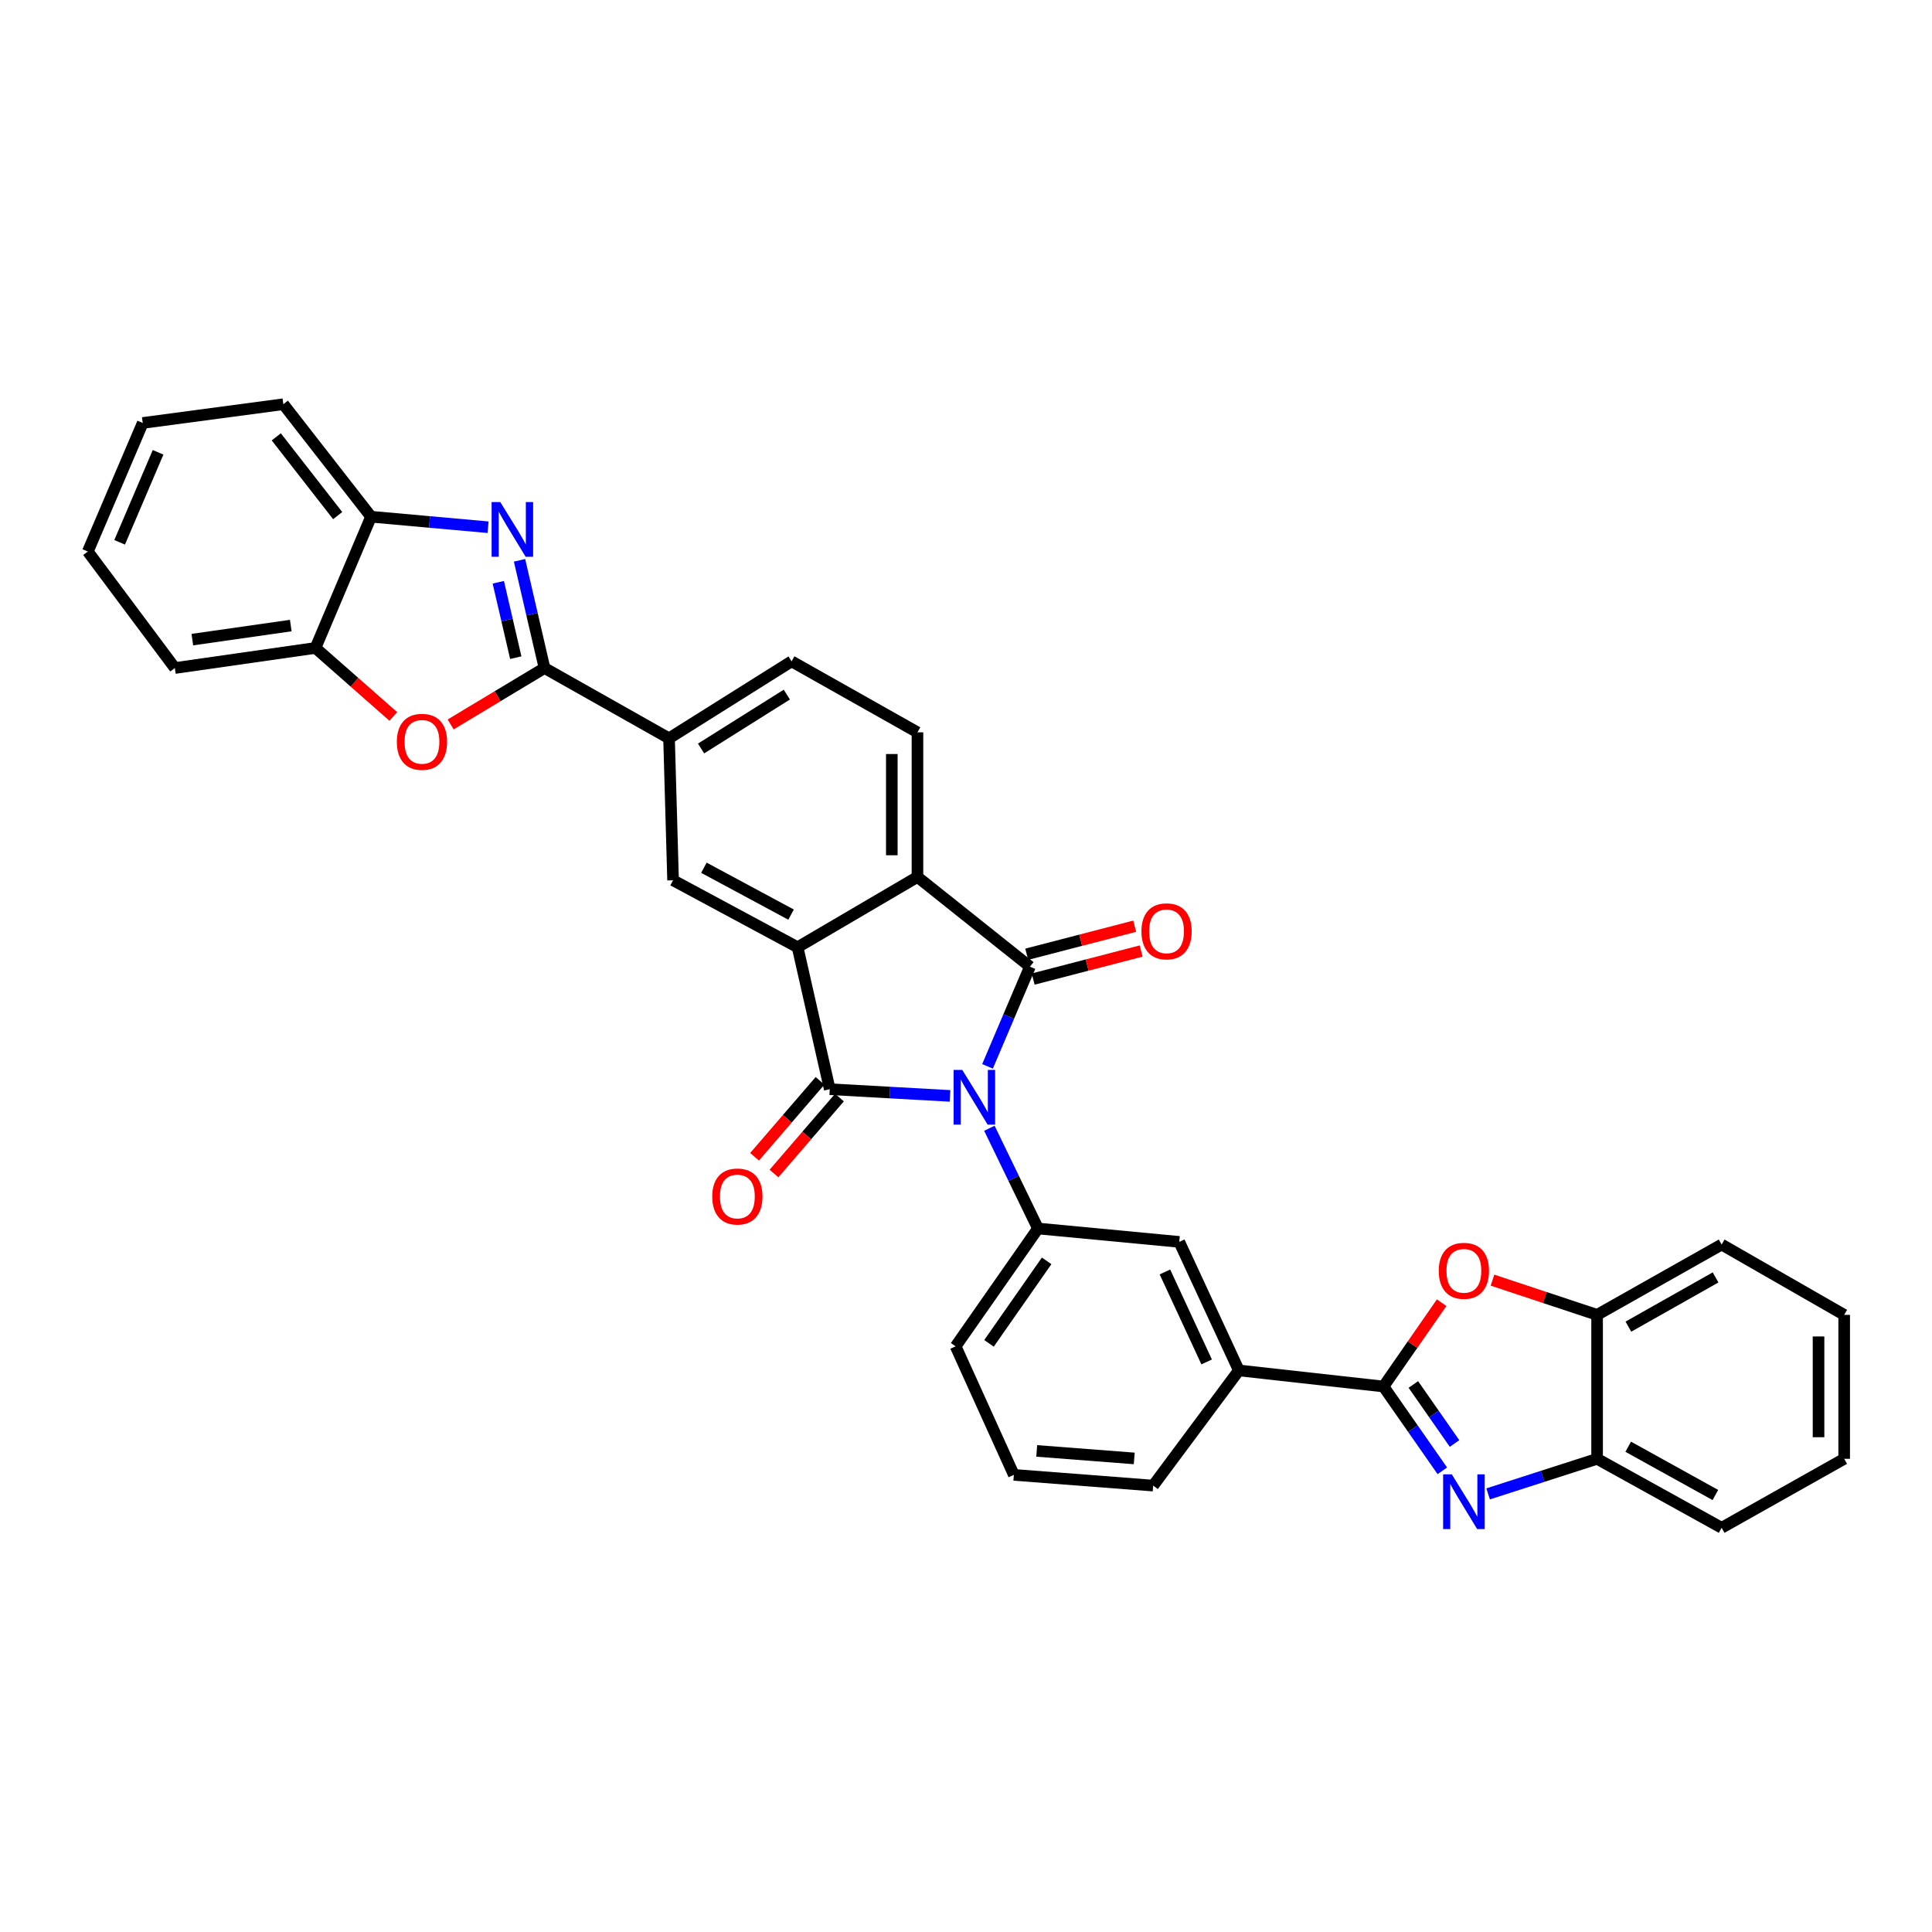 <?xml version='1.0' encoding='iso-8859-1'?>
<svg version='1.1' baseProfile='full'
              xmlns='http://www.w3.org/2000/svg'
                      xmlns:rdkit='http://www.rdkit.org/xml'
                      xmlns:xlink='http://www.w3.org/1999/xlink'
                  xml:space='preserve'
width='1000px' height='1000px' viewBox='0 0 1000 1000'>
<!-- END OF HEADER -->
<rect style='opacity:1.0;fill:#FFFFFF;stroke:none' width='1000' height='1000' x='0' y='0'> </rect>
<path class='bond-0' d='M 491.715,567.237 L 460.596,565.502' style='fill:none;fill-rule:evenodd;stroke:#0000FF;stroke-width:6px;stroke-linecap:butt;stroke-linejoin:miter;stroke-opacity:1' />
<path class='bond-0' d='M 460.596,565.502 L 429.478,563.767' style='fill:none;fill-rule:evenodd;stroke:#000000;stroke-width:6px;stroke-linecap:butt;stroke-linejoin:miter;stroke-opacity:1' />
<path class='bond-1' d='M 511.136,551.944 L 522.116,526.142' style='fill:none;fill-rule:evenodd;stroke:#0000FF;stroke-width:6px;stroke-linecap:butt;stroke-linejoin:miter;stroke-opacity:1' />
<path class='bond-1' d='M 522.116,526.142 L 533.096,500.339' style='fill:none;fill-rule:evenodd;stroke:#000000;stroke-width:6px;stroke-linecap:butt;stroke-linejoin:miter;stroke-opacity:1' />
<path class='bond-8' d='M 512.108,583.988 L 524.682,609.927' style='fill:none;fill-rule:evenodd;stroke:#0000FF;stroke-width:6px;stroke-linecap:butt;stroke-linejoin:miter;stroke-opacity:1' />
<path class='bond-8' d='M 524.682,609.927 L 537.256,635.867' style='fill:none;fill-rule:evenodd;stroke:#000000;stroke-width:6px;stroke-linecap:butt;stroke-linejoin:miter;stroke-opacity:1' />
<path class='bond-2' d='M 429.478,563.767 L 412.842,490.295' style='fill:none;fill-rule:evenodd;stroke:#000000;stroke-width:6px;stroke-linecap:butt;stroke-linejoin:miter;stroke-opacity:1' />
<path class='bond-20' d='M 424.451,559.433 L 407.505,579.089' style='fill:none;fill-rule:evenodd;stroke:#000000;stroke-width:6px;stroke-linecap:butt;stroke-linejoin:miter;stroke-opacity:1' />
<path class='bond-20' d='M 407.505,579.089 L 390.559,598.745' style='fill:none;fill-rule:evenodd;stroke:#FF0000;stroke-width:6px;stroke-linecap:butt;stroke-linejoin:miter;stroke-opacity:1' />
<path class='bond-20' d='M 434.505,568.1 L 417.559,587.757' style='fill:none;fill-rule:evenodd;stroke:#000000;stroke-width:6px;stroke-linecap:butt;stroke-linejoin:miter;stroke-opacity:1' />
<path class='bond-20' d='M 417.559,587.757 L 400.613,607.413' style='fill:none;fill-rule:evenodd;stroke:#FF0000;stroke-width:6px;stroke-linecap:butt;stroke-linejoin:miter;stroke-opacity:1' />
<path class='bond-7' d='M 533.096,500.339 L 474.875,453.91' style='fill:none;fill-rule:evenodd;stroke:#000000;stroke-width:6px;stroke-linecap:butt;stroke-linejoin:miter;stroke-opacity:1' />
<path class='bond-21' d='M 534.765,506.763 L 562.708,499.507' style='fill:none;fill-rule:evenodd;stroke:#000000;stroke-width:6px;stroke-linecap:butt;stroke-linejoin:miter;stroke-opacity:1' />
<path class='bond-21' d='M 562.708,499.507 L 590.652,492.251' style='fill:none;fill-rule:evenodd;stroke:#FF0000;stroke-width:6px;stroke-linecap:butt;stroke-linejoin:miter;stroke-opacity:1' />
<path class='bond-21' d='M 531.428,493.915 L 559.372,486.659' style='fill:none;fill-rule:evenodd;stroke:#000000;stroke-width:6px;stroke-linecap:butt;stroke-linejoin:miter;stroke-opacity:1' />
<path class='bond-21' d='M 559.372,486.659 L 587.315,479.403' style='fill:none;fill-rule:evenodd;stroke:#FF0000;stroke-width:6px;stroke-linecap:butt;stroke-linejoin:miter;stroke-opacity:1' />
<path class='bond-11' d='M 412.842,490.295 L 348.382,455.628' style='fill:none;fill-rule:evenodd;stroke:#000000;stroke-width:6px;stroke-linecap:butt;stroke-linejoin:miter;stroke-opacity:1' />
<path class='bond-11' d='M 409.46,473.405 L 364.338,449.138' style='fill:none;fill-rule:evenodd;stroke:#000000;stroke-width:6px;stroke-linecap:butt;stroke-linejoin:miter;stroke-opacity:1' />
<path class='bond-34' d='M 412.842,490.295 L 474.875,453.91' style='fill:none;fill-rule:evenodd;stroke:#000000;stroke-width:6px;stroke-linecap:butt;stroke-linejoin:miter;stroke-opacity:1' />
<path class='bond-3' d='M 281.835,345.771 L 346.295,382.157' style='fill:none;fill-rule:evenodd;stroke:#000000;stroke-width:6px;stroke-linecap:butt;stroke-linejoin:miter;stroke-opacity:1' />
<path class='bond-6' d='M 281.835,345.771 L 275.371,317.895' style='fill:none;fill-rule:evenodd;stroke:#000000;stroke-width:6px;stroke-linecap:butt;stroke-linejoin:miter;stroke-opacity:1' />
<path class='bond-6' d='M 275.371,317.895 L 268.908,290.019' style='fill:none;fill-rule:evenodd;stroke:#0000FF;stroke-width:6px;stroke-linecap:butt;stroke-linejoin:miter;stroke-opacity:1' />
<path class='bond-6' d='M 266.965,340.406 L 262.44,320.893' style='fill:none;fill-rule:evenodd;stroke:#000000;stroke-width:6px;stroke-linecap:butt;stroke-linejoin:miter;stroke-opacity:1' />
<path class='bond-6' d='M 262.44,320.893 L 257.916,301.38' style='fill:none;fill-rule:evenodd;stroke:#0000FF;stroke-width:6px;stroke-linecap:butt;stroke-linejoin:miter;stroke-opacity:1' />
<path class='bond-10' d='M 281.835,345.771 L 257.546,360.368' style='fill:none;fill-rule:evenodd;stroke:#000000;stroke-width:6px;stroke-linecap:butt;stroke-linejoin:miter;stroke-opacity:1' />
<path class='bond-10' d='M 257.546,360.368 L 233.257,374.965' style='fill:none;fill-rule:evenodd;stroke:#FF0000;stroke-width:6px;stroke-linecap:butt;stroke-linejoin:miter;stroke-opacity:1' />
<path class='bond-4' d='M 716.093,717.656 L 641.235,709.331' style='fill:none;fill-rule:evenodd;stroke:#000000;stroke-width:6px;stroke-linecap:butt;stroke-linejoin:miter;stroke-opacity:1' />
<path class='bond-5' d='M 716.093,717.656 L 731.321,739.475' style='fill:none;fill-rule:evenodd;stroke:#000000;stroke-width:6px;stroke-linecap:butt;stroke-linejoin:miter;stroke-opacity:1' />
<path class='bond-5' d='M 731.321,739.475 L 746.549,761.294' style='fill:none;fill-rule:evenodd;stroke:#0000FF;stroke-width:6px;stroke-linecap:butt;stroke-linejoin:miter;stroke-opacity:1' />
<path class='bond-5' d='M 731.547,716.605 L 742.206,731.878' style='fill:none;fill-rule:evenodd;stroke:#000000;stroke-width:6px;stroke-linecap:butt;stroke-linejoin:miter;stroke-opacity:1' />
<path class='bond-5' d='M 742.206,731.878 L 752.865,747.151' style='fill:none;fill-rule:evenodd;stroke:#0000FF;stroke-width:6px;stroke-linecap:butt;stroke-linejoin:miter;stroke-opacity:1' />
<path class='bond-9' d='M 716.093,717.656 L 731.142,695.968' style='fill:none;fill-rule:evenodd;stroke:#000000;stroke-width:6px;stroke-linecap:butt;stroke-linejoin:miter;stroke-opacity:1' />
<path class='bond-9' d='M 731.142,695.968 L 746.192,674.279' style='fill:none;fill-rule:evenodd;stroke:#FF0000;stroke-width:6px;stroke-linecap:butt;stroke-linejoin:miter;stroke-opacity:1' />
<path class='bond-14' d='M 770.251,773.233 L 798.454,764.157' style='fill:none;fill-rule:evenodd;stroke:#0000FF;stroke-width:6px;stroke-linecap:butt;stroke-linejoin:miter;stroke-opacity:1' />
<path class='bond-14' d='M 798.454,764.157 L 826.658,755.082' style='fill:none;fill-rule:evenodd;stroke:#000000;stroke-width:6px;stroke-linecap:butt;stroke-linejoin:miter;stroke-opacity:1' />
<path class='bond-13' d='M 252.622,272.888 L 222.34,270.168' style='fill:none;fill-rule:evenodd;stroke:#0000FF;stroke-width:6px;stroke-linecap:butt;stroke-linejoin:miter;stroke-opacity:1' />
<path class='bond-13' d='M 222.34,270.168 L 192.058,267.447' style='fill:none;fill-rule:evenodd;stroke:#000000;stroke-width:6px;stroke-linecap:butt;stroke-linejoin:miter;stroke-opacity:1' />
<path class='bond-19' d='M 474.875,453.91 L 474.875,379.052' style='fill:none;fill-rule:evenodd;stroke:#000000;stroke-width:6px;stroke-linecap:butt;stroke-linejoin:miter;stroke-opacity:1' />
<path class='bond-19' d='M 461.601,442.681 L 461.601,390.281' style='fill:none;fill-rule:evenodd;stroke:#000000;stroke-width:6px;stroke-linecap:butt;stroke-linejoin:miter;stroke-opacity:1' />
<path class='bond-18' d='M 537.256,635.867 L 610.381,642.799' style='fill:none;fill-rule:evenodd;stroke:#000000;stroke-width:6px;stroke-linecap:butt;stroke-linejoin:miter;stroke-opacity:1' />
<path class='bond-23' d='M 537.256,635.867 L 494.631,696.861' style='fill:none;fill-rule:evenodd;stroke:#000000;stroke-width:6px;stroke-linecap:butt;stroke-linejoin:miter;stroke-opacity:1' />
<path class='bond-23' d='M 541.742,652.619 L 511.906,695.315' style='fill:none;fill-rule:evenodd;stroke:#000000;stroke-width:6px;stroke-linecap:butt;stroke-linejoin:miter;stroke-opacity:1' />
<path class='bond-17' d='M 772.516,662.61 L 799.587,671.59' style='fill:none;fill-rule:evenodd;stroke:#FF0000;stroke-width:6px;stroke-linecap:butt;stroke-linejoin:miter;stroke-opacity:1' />
<path class='bond-17' d='M 799.587,671.59 L 826.658,680.57' style='fill:none;fill-rule:evenodd;stroke:#000000;stroke-width:6px;stroke-linecap:butt;stroke-linejoin:miter;stroke-opacity:1' />
<path class='bond-16' d='M 203.572,370.829 L 183.435,353.101' style='fill:none;fill-rule:evenodd;stroke:#FF0000;stroke-width:6px;stroke-linecap:butt;stroke-linejoin:miter;stroke-opacity:1' />
<path class='bond-16' d='M 183.435,353.101 L 163.298,335.373' style='fill:none;fill-rule:evenodd;stroke:#000000;stroke-width:6px;stroke-linecap:butt;stroke-linejoin:miter;stroke-opacity:1' />
<path class='bond-12' d='M 348.382,455.628 L 346.295,382.157' style='fill:none;fill-rule:evenodd;stroke:#000000;stroke-width:6px;stroke-linecap:butt;stroke-linejoin:miter;stroke-opacity:1' />
<path class='bond-36' d='M 346.295,382.157 L 409.715,342.305' style='fill:none;fill-rule:evenodd;stroke:#000000;stroke-width:6px;stroke-linecap:butt;stroke-linejoin:miter;stroke-opacity:1' />
<path class='bond-36' d='M 362.87,387.418 L 407.264,359.522' style='fill:none;fill-rule:evenodd;stroke:#000000;stroke-width:6px;stroke-linecap:butt;stroke-linejoin:miter;stroke-opacity:1' />
<path class='bond-27' d='M 192.058,267.447 L 146.661,209.219' style='fill:none;fill-rule:evenodd;stroke:#000000;stroke-width:6px;stroke-linecap:butt;stroke-linejoin:miter;stroke-opacity:1' />
<path class='bond-27' d='M 174.78,266.874 L 143.002,226.114' style='fill:none;fill-rule:evenodd;stroke:#000000;stroke-width:6px;stroke-linecap:butt;stroke-linejoin:miter;stroke-opacity:1' />
<path class='bond-38' d='M 192.058,267.447 L 163.298,335.373' style='fill:none;fill-rule:evenodd;stroke:#000000;stroke-width:6px;stroke-linecap:butt;stroke-linejoin:miter;stroke-opacity:1' />
<path class='bond-26' d='M 826.658,755.082 L 891.118,790.781' style='fill:none;fill-rule:evenodd;stroke:#000000;stroke-width:6px;stroke-linecap:butt;stroke-linejoin:miter;stroke-opacity:1' />
<path class='bond-26' d='M 842.758,748.825 L 887.88,773.814' style='fill:none;fill-rule:evenodd;stroke:#000000;stroke-width:6px;stroke-linecap:butt;stroke-linejoin:miter;stroke-opacity:1' />
<path class='bond-37' d='M 826.658,755.082 L 826.658,680.57' style='fill:none;fill-rule:evenodd;stroke:#000000;stroke-width:6px;stroke-linecap:butt;stroke-linejoin:miter;stroke-opacity:1' />
<path class='bond-15' d='M 641.235,709.331 L 610.381,642.799' style='fill:none;fill-rule:evenodd;stroke:#000000;stroke-width:6px;stroke-linecap:butt;stroke-linejoin:miter;stroke-opacity:1' />
<path class='bond-15' d='M 624.565,704.935 L 602.967,658.363' style='fill:none;fill-rule:evenodd;stroke:#000000;stroke-width:6px;stroke-linecap:butt;stroke-linejoin:miter;stroke-opacity:1' />
<path class='bond-35' d='M 641.235,709.331 L 596.878,768.946' style='fill:none;fill-rule:evenodd;stroke:#000000;stroke-width:6px;stroke-linecap:butt;stroke-linejoin:miter;stroke-opacity:1' />
<path class='bond-29' d='M 163.298,335.373 L 90.512,345.771' style='fill:none;fill-rule:evenodd;stroke:#000000;stroke-width:6px;stroke-linecap:butt;stroke-linejoin:miter;stroke-opacity:1' />
<path class='bond-29' d='M 150.503,323.792 L 99.553,331.071' style='fill:none;fill-rule:evenodd;stroke:#000000;stroke-width:6px;stroke-linecap:butt;stroke-linejoin:miter;stroke-opacity:1' />
<path class='bond-28' d='M 826.658,680.57 L 891.118,644.178' style='fill:none;fill-rule:evenodd;stroke:#000000;stroke-width:6px;stroke-linecap:butt;stroke-linejoin:miter;stroke-opacity:1' />
<path class='bond-28' d='M 842.853,686.67 L 887.975,661.196' style='fill:none;fill-rule:evenodd;stroke:#000000;stroke-width:6px;stroke-linecap:butt;stroke-linejoin:miter;stroke-opacity:1' />
<path class='bond-22' d='M 474.875,379.052 L 409.715,342.305' style='fill:none;fill-rule:evenodd;stroke:#000000;stroke-width:6px;stroke-linecap:butt;stroke-linejoin:miter;stroke-opacity:1' />
<path class='bond-25' d='M 494.631,696.861 L 524.771,763.393' style='fill:none;fill-rule:evenodd;stroke:#000000;stroke-width:6px;stroke-linecap:butt;stroke-linejoin:miter;stroke-opacity:1' />
<path class='bond-24' d='M 596.878,768.946 L 524.771,763.393' style='fill:none;fill-rule:evenodd;stroke:#000000;stroke-width:6px;stroke-linecap:butt;stroke-linejoin:miter;stroke-opacity:1' />
<path class='bond-24' d='M 587.081,754.878 L 536.606,750.991' style='fill:none;fill-rule:evenodd;stroke:#000000;stroke-width:6px;stroke-linecap:butt;stroke-linejoin:miter;stroke-opacity:1' />
<path class='bond-30' d='M 891.118,790.781 L 954.545,755.082' style='fill:none;fill-rule:evenodd;stroke:#000000;stroke-width:6px;stroke-linecap:butt;stroke-linejoin:miter;stroke-opacity:1' />
<path class='bond-31' d='M 146.661,209.219 L 73.876,218.923' style='fill:none;fill-rule:evenodd;stroke:#000000;stroke-width:6px;stroke-linecap:butt;stroke-linejoin:miter;stroke-opacity:1' />
<path class='bond-33' d='M 891.118,644.178 L 954.545,680.57' style='fill:none;fill-rule:evenodd;stroke:#000000;stroke-width:6px;stroke-linecap:butt;stroke-linejoin:miter;stroke-opacity:1' />
<path class='bond-32' d='M 90.512,345.771 L 45.455,285.47' style='fill:none;fill-rule:evenodd;stroke:#000000;stroke-width:6px;stroke-linecap:butt;stroke-linejoin:miter;stroke-opacity:1' />
<path class='bond-39' d='M 954.545,755.082 L 954.545,680.57' style='fill:none;fill-rule:evenodd;stroke:#000000;stroke-width:6px;stroke-linecap:butt;stroke-linejoin:miter;stroke-opacity:1' />
<path class='bond-39' d='M 941.271,743.905 L 941.271,691.747' style='fill:none;fill-rule:evenodd;stroke:#000000;stroke-width:6px;stroke-linecap:butt;stroke-linejoin:miter;stroke-opacity:1' />
<path class='bond-40' d='M 73.876,218.923 L 45.455,285.47' style='fill:none;fill-rule:evenodd;stroke:#000000;stroke-width:6px;stroke-linecap:butt;stroke-linejoin:miter;stroke-opacity:1' />
<path class='bond-40' d='M 81.82,234.119 L 61.925,280.702' style='fill:none;fill-rule:evenodd;stroke:#000000;stroke-width:6px;stroke-linecap:butt;stroke-linejoin:miter;stroke-opacity:1' />
<path  class='atom-0' d='M 498.069 553.781
L 507.349 568.781
Q 508.269 570.261, 509.749 572.941
Q 511.229 575.621, 511.309 575.781
L 511.309 553.781
L 515.069 553.781
L 515.069 582.101
L 511.189 582.101
L 501.229 565.701
Q 500.069 563.781, 498.829 561.581
Q 497.629 559.381, 497.269 558.701
L 497.269 582.101
L 493.589 582.101
L 493.589 553.781
L 498.069 553.781
' fill='#0000FF'/>
<path  class='atom-6' d='M 751.44 763.111
L 760.72 778.111
Q 761.64 779.591, 763.12 782.271
Q 764.6 784.951, 764.68 785.111
L 764.68 763.111
L 768.44 763.111
L 768.44 791.431
L 764.56 791.431
L 754.6 775.031
Q 753.44 773.111, 752.2 770.911
Q 751 768.711, 750.64 768.031
L 750.64 791.431
L 746.96 791.431
L 746.96 763.111
L 751.44 763.111
' fill='#0000FF'/>
<path  class='atom-7' d='M 258.938 259.858
L 268.218 274.858
Q 269.138 276.338, 270.618 279.018
Q 272.098 281.698, 272.178 281.858
L 272.178 259.858
L 275.938 259.858
L 275.938 288.178
L 272.058 288.178
L 262.098 271.778
Q 260.938 269.858, 259.698 267.658
Q 258.498 265.458, 258.138 264.778
L 258.138 288.178
L 254.458 288.178
L 254.458 259.858
L 258.938 259.858
' fill='#0000FF'/>
<path  class='atom-10' d='M 744.7 657.775
Q 744.7 650.975, 748.06 647.175
Q 751.42 643.375, 757.7 643.375
Q 763.98 643.375, 767.34 647.175
Q 770.7 650.975, 770.7 657.775
Q 770.7 664.655, 767.3 668.575
Q 763.9 672.455, 757.7 672.455
Q 751.46 672.455, 748.06 668.575
Q 744.7 664.695, 744.7 657.775
M 757.7 669.255
Q 762.02 669.255, 764.34 666.375
Q 766.7 663.455, 766.7 657.775
Q 766.7 652.215, 764.34 649.415
Q 762.02 646.575, 757.7 646.575
Q 753.38 646.575, 751.02 649.375
Q 748.7 652.175, 748.7 657.775
Q 748.7 663.495, 751.02 666.375
Q 753.38 669.255, 757.7 669.255
' fill='#FF0000'/>
<path  class='atom-11' d='M 205.407 383.97
Q 205.407 377.17, 208.767 373.37
Q 212.127 369.57, 218.407 369.57
Q 224.687 369.57, 228.047 373.37
Q 231.407 377.17, 231.407 383.97
Q 231.407 390.85, 228.007 394.77
Q 224.607 398.65, 218.407 398.65
Q 212.167 398.65, 208.767 394.77
Q 205.407 390.89, 205.407 383.97
M 218.407 395.45
Q 222.727 395.45, 225.047 392.57
Q 227.407 389.65, 227.407 383.97
Q 227.407 378.41, 225.047 375.61
Q 222.727 372.77, 218.407 372.77
Q 214.087 372.77, 211.727 375.57
Q 209.407 378.37, 209.407 383.97
Q 209.407 389.69, 211.727 392.57
Q 214.087 395.45, 218.407 395.45
' fill='#FF0000'/>
<path  class='atom-21' d='M 368.662 619.31
Q 368.662 612.51, 372.022 608.71
Q 375.382 604.91, 381.662 604.91
Q 387.942 604.91, 391.302 608.71
Q 394.662 612.51, 394.662 619.31
Q 394.662 626.19, 391.262 630.11
Q 387.862 633.99, 381.662 633.99
Q 375.422 633.99, 372.022 630.11
Q 368.662 626.23, 368.662 619.31
M 381.662 630.79
Q 385.982 630.79, 388.302 627.91
Q 390.662 624.99, 390.662 619.31
Q 390.662 613.75, 388.302 610.95
Q 385.982 608.11, 381.662 608.11
Q 377.342 608.11, 374.982 610.91
Q 372.662 613.71, 372.662 619.31
Q 372.662 625.03, 374.982 627.91
Q 377.342 630.79, 381.662 630.79
' fill='#FF0000'/>
<path  class='atom-22' d='M 590.81 482.057
Q 590.81 475.257, 594.17 471.457
Q 597.53 467.657, 603.81 467.657
Q 610.09 467.657, 613.45 471.457
Q 616.81 475.257, 616.81 482.057
Q 616.81 488.937, 613.41 492.857
Q 610.01 496.737, 603.81 496.737
Q 597.57 496.737, 594.17 492.857
Q 590.81 488.977, 590.81 482.057
M 603.81 493.537
Q 608.13 493.537, 610.45 490.657
Q 612.81 487.737, 612.81 482.057
Q 612.81 476.497, 610.45 473.697
Q 608.13 470.857, 603.81 470.857
Q 599.49 470.857, 597.13 473.657
Q 594.81 476.457, 594.81 482.057
Q 594.81 487.777, 597.13 490.657
Q 599.49 493.537, 603.81 493.537
' fill='#FF0000'/>
</svg>
